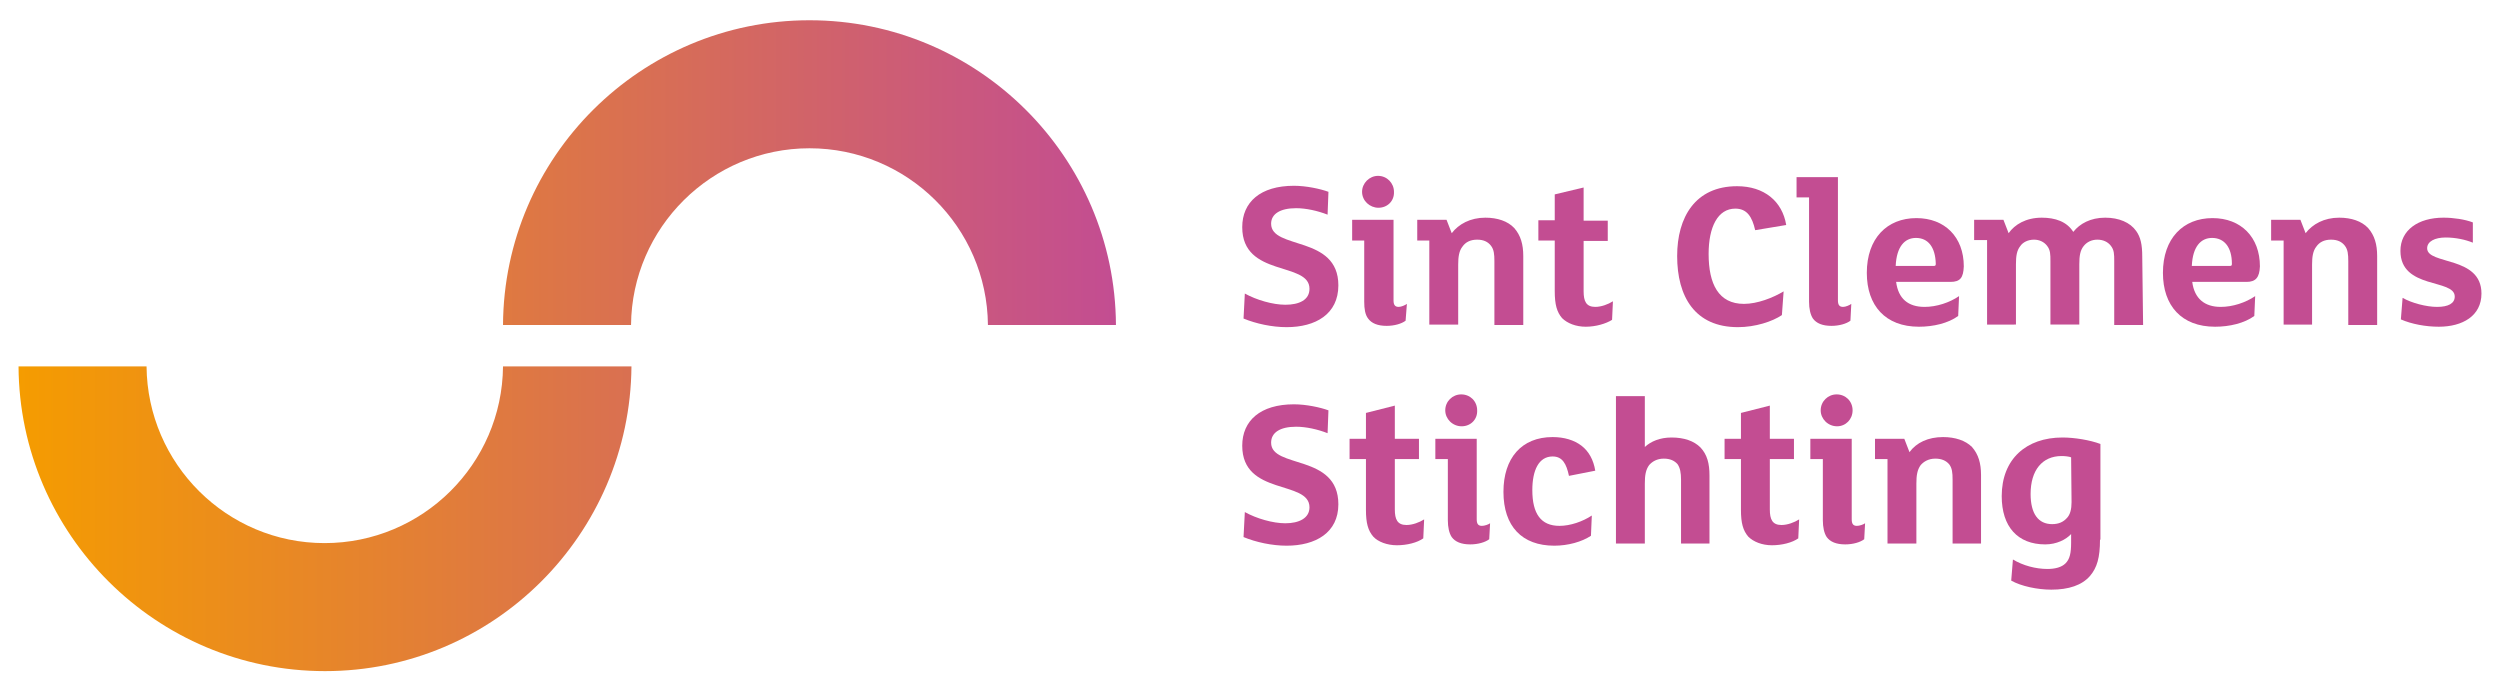<?xml version="1.0" encoding="utf-8"?>
<!-- Generator: Adobe Illustrator 21.1.0, SVG Export Plug-In . SVG Version: 6.00 Build 0)  -->
<svg version="1.1" id="Laag_1" xmlns="http://www.w3.org/2000/svg" xmlns:xlink="http://www.w3.org/1999/xlink" x="0px" y="0px"
	 viewBox="0 0 580 160" style="enable-background:new 0 0 580 160;" xml:space="preserve">
<style type="text/css">
	.st0{fill:#C34D92;}
	.st1{fill:url(#SVGID_1_);}
</style>
<g>
	<g>
		<path class="st0" d="M298.5,75.9c-3.4,0-7.1-0.8-10-2l0.3-5.8c2.7,1.5,6.5,2.6,9.4,2.6c3.2,0,5.6-1.1,5.6-3.7
			c0-6.4-15.6-2.6-15.6-14.3c0-5.8,4.2-9.6,12-9.6c2.8,0,6.1,0.7,8,1.4l-0.2,5.3c-2.3-0.9-5-1.5-7.3-1.5c-3.8,0-5.8,1.4-5.8,3.6
			c0,6.1,15.6,2.6,15.6,14.3C310.5,72.9,305.2,75.9,298.5,75.9z"/>
		<path class="st0" d="M326.1,74.4c-0.9,0.7-2.6,1.2-4.4,1.2c-2.1,0-3.5-0.6-4.3-1.7c-0.7-0.9-0.9-2.3-0.9-3.9V55.8h-2.8V51h9.6
			v18.7c0,1.1,0.4,1.5,1.2,1.5c0.6,0,1.5-0.4,1.9-0.7L326.1,74.4z M319.8,48.2c-2,0-3.8-1.6-3.8-3.7c0-2,1.7-3.7,3.7-3.7
			c2.1,0,3.7,1.7,3.7,3.7C323.5,46.6,321.9,48.2,319.8,48.2z"/>
		<path class="st0" d="M353.4,75.4h-6.7V60.6c0-1.6-0.1-2.7-0.8-3.6c-0.7-0.9-1.7-1.4-3.2-1.4c-1.6,0-2.7,0.6-3.4,1.6
			c-0.8,1-1,2.4-1,4.2v13.9h-6.7V55.8h-2.8V51h6.8l1.2,3.1c1.6-2.1,4.3-3.6,7.8-3.6c2.8,0,5.2,0.8,6.7,2.4c1.5,1.7,2.1,3.8,2.1,6.5
			V75.4z"/>
		<path class="st0" d="M374,74.2c-1.4,0.9-3.8,1.6-6.1,1.6s-4.3-0.8-5.5-2c-1.2-1.4-1.7-3.1-1.7-6.3V55.8h-3.8v-4.7h3.8v-6l6.7-1.6
			v7.7h5.6v4.7h-5.6v11.7c0,2.3,0.6,3.6,2.7,3.6c1.4,0,3-0.6,4.1-1.3L374,74.2z"/>
		<path class="st0" d="M407.2,53.4c-0.7-3.1-1.9-5-4.6-5c-4.1,0-6.2,4.3-6.2,10.5c0,7,2.3,11.6,8.2,11.6c3.1,0,6.7-1.4,9.2-2.9
			l-0.4,5.5c-2.2,1.5-6.2,2.8-10.2,2.8c-10,0-14.1-7.1-14.1-16.5c0-9,4.2-16.2,13.9-16.2c6.3,0,10.5,3.5,11.4,9L407.2,53.4z"/>
		<path class="st0" d="M429.3,74.4c-0.9,0.7-2.6,1.2-4.4,1.2c-2.1,0-3.5-0.6-4.3-1.7c-0.6-0.9-0.9-2.3-0.9-3.9V45.8h-2.9v-4.7h9.6
			v28.6c0,1.1,0.4,1.5,1.2,1.5c0.6,0,1.5-0.4,1.9-0.7L429.3,74.4z"/>
		<path class="st0" d="M452.5,65.4h-12.6c0.5,3.9,2.8,5.8,6.6,5.8c2.8,0,5.8-1,8-2.5l-0.2,4.6c-2.3,1.7-5.8,2.5-9.1,2.5
			c-7.8,0-12.1-4.9-12.1-12.5c0-8,4.7-12.7,11.5-12.7c6.6,0,11,4.4,11,11.2C455.5,64.4,454.8,65.4,452.5,65.4z M444.5,55.2
			c-2.6,0-4.5,2-4.7,6.5h8.8c0.4,0,0.5-0.1,0.5-0.5C449,57.3,447.3,55.2,444.5,55.2z"/>
		<path class="st0" d="M497.2,75.4h-6.7V60.6c0-1.6,0-2.6-0.8-3.6c-0.7-0.9-1.8-1.4-3.1-1.4c-1.4,0-2.5,0.6-3.2,1.5
			c-0.8,1-1,2.3-1,4.2v14h-6.7V60.6c0-1.6,0-2.6-0.8-3.6c-0.7-0.9-1.8-1.4-3-1.4c-1.4,0-2.6,0.6-3.2,1.5c-0.8,1-1,2.3-1,4.2v14H461
			V55.7H458V51h6.8l1.2,3.1c1.4-2,4-3.6,7.7-3.6c3.1,0,5.8,0.9,7.3,3.3c1.5-1.9,4-3.3,7.4-3.3c3.2,0,5.8,1.1,7.2,3.1
			c1,1.4,1.4,3.1,1.4,5.9L497.2,75.4L497.2,75.4z"/>
		<path class="st0" d="M521.2,65.4h-12.6c0.5,3.9,2.9,5.8,6.6,5.8c2.8,0,5.8-1,8-2.5l-0.2,4.6c-2.3,1.7-5.8,2.5-9.1,2.5
			c-7.8,0-12.1-4.9-12.1-12.5c0-8,4.7-12.7,11.5-12.7c6.6,0,11,4.4,11,11.2C524.2,64.4,523.3,65.4,521.2,65.4z M513.2,55.2
			c-2.6,0-4.5,2-4.7,6.5h8.8c0.4,0,0.5-0.1,0.5-0.5C517.8,57.3,516,55.2,513.2,55.2z"/>
		<path class="st0" d="M551.5,75.4h-6.7V60.6c0-1.6-0.1-2.7-0.8-3.6s-1.7-1.4-3.2-1.4c-1.6,0-2.7,0.6-3.4,1.6c-0.8,1-1,2.4-1,4.2
			v13.9h-6.6V55.8h-2.9V51h6.8l1.2,3.1c1.6-2.1,4.3-3.6,7.8-3.6c2.8,0,5.2,0.8,6.7,2.4c1.5,1.7,2.1,3.8,2.1,6.5L551.5,75.4
			L551.5,75.4z"/>
		<path class="st0" d="M565.8,75.8c-3,0-6.3-0.6-8.8-1.7l0.4-5c2.1,1.2,5.5,2.1,8,2.1c2.6,0,4.1-0.8,4.1-2.4
			c0-4.2-12.6-1.6-12.6-10.6c0-4.8,4.1-7.7,10-7.7c2.3,0,5,0.4,6.8,1.1v4.7c-1.7-0.7-4-1.2-6.3-1.2c-2.5,0-4.3,0.9-4.3,2.5
			c0,3.9,12.6,1.7,12.6,10.5C575.7,73.3,571.3,75.8,565.8,75.8z"/>
		<path class="st0" d="M298.5,126.6c-3.4,0-7.1-0.8-10-2l0.3-5.8c2.7,1.5,6.5,2.6,9.4,2.6c3.2,0,5.6-1.2,5.6-3.7
			c0-6.4-15.6-2.6-15.6-14.3c0-5.8,4.2-9.6,12-9.6c2.8,0,6.1,0.7,8,1.4l-0.2,5.3c-2.3-0.9-5-1.5-7.3-1.5c-3.8,0-5.8,1.4-5.8,3.7
			c0,6.1,15.6,2.5,15.6,14.3C310.5,123.6,305.2,126.6,298.5,126.6z"/>
		<path class="st0" d="M330.2,124.9c-1.4,1-3.8,1.6-6.1,1.6c-2.3,0-4.4-0.8-5.5-2c-1.2-1.4-1.7-3.1-1.7-6.2v-11.8h-3.8v-4.7h3.8v-6
			l6.7-1.7v7.7h5.6v4.7h-5.6v11.7c0,2.3,0.6,3.6,2.7,3.6c1.4,0,3-0.6,4.1-1.3L330.2,124.9z"/>
		<path class="st0" d="M345.5,125.1c-0.9,0.7-2.6,1.2-4.4,1.2c-2.1,0-3.5-0.6-4.3-1.7c-0.6-0.9-0.9-2.3-0.9-3.9v-14.2h-2.9v-4.7h9.6
			v18.7c0,1.1,0.4,1.5,1.2,1.5c0.6,0,1.5-0.3,1.9-0.6L345.5,125.1z M339.1,98.9c-2.1,0-3.8-1.7-3.8-3.7c0-2.1,1.7-3.7,3.7-3.7
			c2.1,0,3.7,1.6,3.7,3.7C342.8,97.3,341.2,98.9,339.1,98.9z"/>
		<path class="st0" d="M364,110.4c-0.6-2.8-1.5-4.5-3.8-4.5c-3.2,0-4.7,3.2-4.7,7.8c0,5.5,2,8.3,6.3,8.3c2.5,0,5.4-1,7.5-2.4
			l-0.2,4.7c-2.1,1.4-5.3,2.3-8.5,2.3c-7.5,0-11.8-4.5-11.8-12.5c0-7.8,4.2-12.7,11.4-12.7c2.7,0,5,0.7,6.7,2
			c1.7,1.3,2.8,3.3,3.2,5.8L364,110.4z"/>
		<path class="st0" d="M396.7,126.1H390v-14.8c0-1.6-0.2-2.7-0.8-3.6c-0.7-0.8-1.7-1.3-3.2-1.3c-1.6,0-2.7,0.7-3.4,1.5
			c-0.8,1.1-1,2.4-1,4.3v13.9h-6.7V91.9h6.7v11.8c1.4-1.3,3.5-2.2,6.2-2.2c2.9,0,5.2,0.8,6.7,2.3c1.6,1.7,2.1,3.8,2.1,6.5v15.8
			H396.7z"/>
		<path class="st0" d="M417.2,124.9c-1.4,1-3.8,1.6-6.1,1.6s-4.3-0.8-5.5-2c-1.2-1.4-1.7-3.1-1.7-6.2v-11.8h-3.8v-4.7h3.8v-6
			l6.7-1.7v7.7h5.6v4.7h-5.6v11.7c0,2.3,0.6,3.6,2.7,3.6c1.4,0,3-0.6,4.1-1.3L417.2,124.9z"/>
		<path class="st0" d="M432.5,125.1c-0.9,0.7-2.6,1.2-4.4,1.2c-2.1,0-3.5-0.6-4.3-1.7c-0.6-0.9-0.9-2.3-0.9-3.9v-14.2H420v-4.7h9.6
			v18.7c0,1.1,0.4,1.5,1.2,1.5c0.6,0,1.5-0.3,1.9-0.6L432.5,125.1z M426.2,98.9c-2.1,0-3.8-1.7-3.8-3.7c0-2.1,1.7-3.7,3.7-3.7
			c2.1,0,3.7,1.6,3.7,3.7C429.8,97.3,428.2,98.9,426.2,98.9z"/>
		<path class="st0" d="M459.8,126.1H453v-14.8c0-1.6-0.1-2.7-0.8-3.6c-0.7-0.8-1.7-1.3-3.2-1.3c-1.6,0-2.7,0.7-3.4,1.5
			c-0.8,1.1-1,2.4-1,4.3v13.9h-6.7v-19.6H435v-4.7h6.8l1.2,3.1c1.6-2.2,4.3-3.5,7.8-3.5c2.8,0,5.2,0.8,6.7,2.3
			c1.5,1.7,2.1,3.8,2.1,6.5v15.9H459.8z"/>
		<path class="st0" d="M487.2,125.2c0,4.2-0.7,6.5-2.3,8.4c-1.9,2.2-5,3.2-9,3.2c-3.2,0-7-0.8-9.3-2.1l0.4-4.9
			c2.3,1.4,5.3,2.2,8,2.2c1.8,0,3.3-0.4,4.2-1.3c1-1,1.3-2.4,1.3-4.8v-2c-1.2,1.3-3.4,2.4-6,2.4c-6.4,0-10.1-4.1-10.1-11.2
			c0-8.6,5.7-13.6,14.1-13.6c2.8,0,6.4,0.6,8.8,1.5v22.2H487.2z M480.5,106.1c-0.5-0.2-1.5-0.3-2.2-0.3c-4.5,0-7.2,3.3-7.2,8.8
			c0,4.6,1.8,7,5,7c1.5,0,2.6-0.5,3.4-1.4c0.8-0.8,1.1-2.1,1.1-3.7L480.5,106.1L480.5,106.1z"/>
	</g>
	
		<linearGradient id="SVGID_1_" gradientUnits="userSpaceOnUse" x1="4.25" y1="82.45" x2="258.95" y2="82.45" gradientTransform="matrix(1 0 0 -1 0 162.7)">
		<stop  offset="0" style="stop-color:#F59C00"/>
		<stop  offset="1" style="stop-color:#C34D92"/>
	</linearGradient>
	<path class="st1" d="M116.7,75.4c0.2-39,32-70.7,71.1-70.7s70.9,31.7,71.1,70.7h-29.7c-0.2-22.7-18.7-41-41.4-41
		c-22.7,0-41.2,18.4-41.4,41H116.7z M116.7,85c-0.2,22.7-18.7,41-41.4,41S34.2,107.6,34,85H4.3c0.2,39,32,70.7,71.1,70.7
		S146.2,124,146.5,85H116.7z"/>
</g>
</svg>
